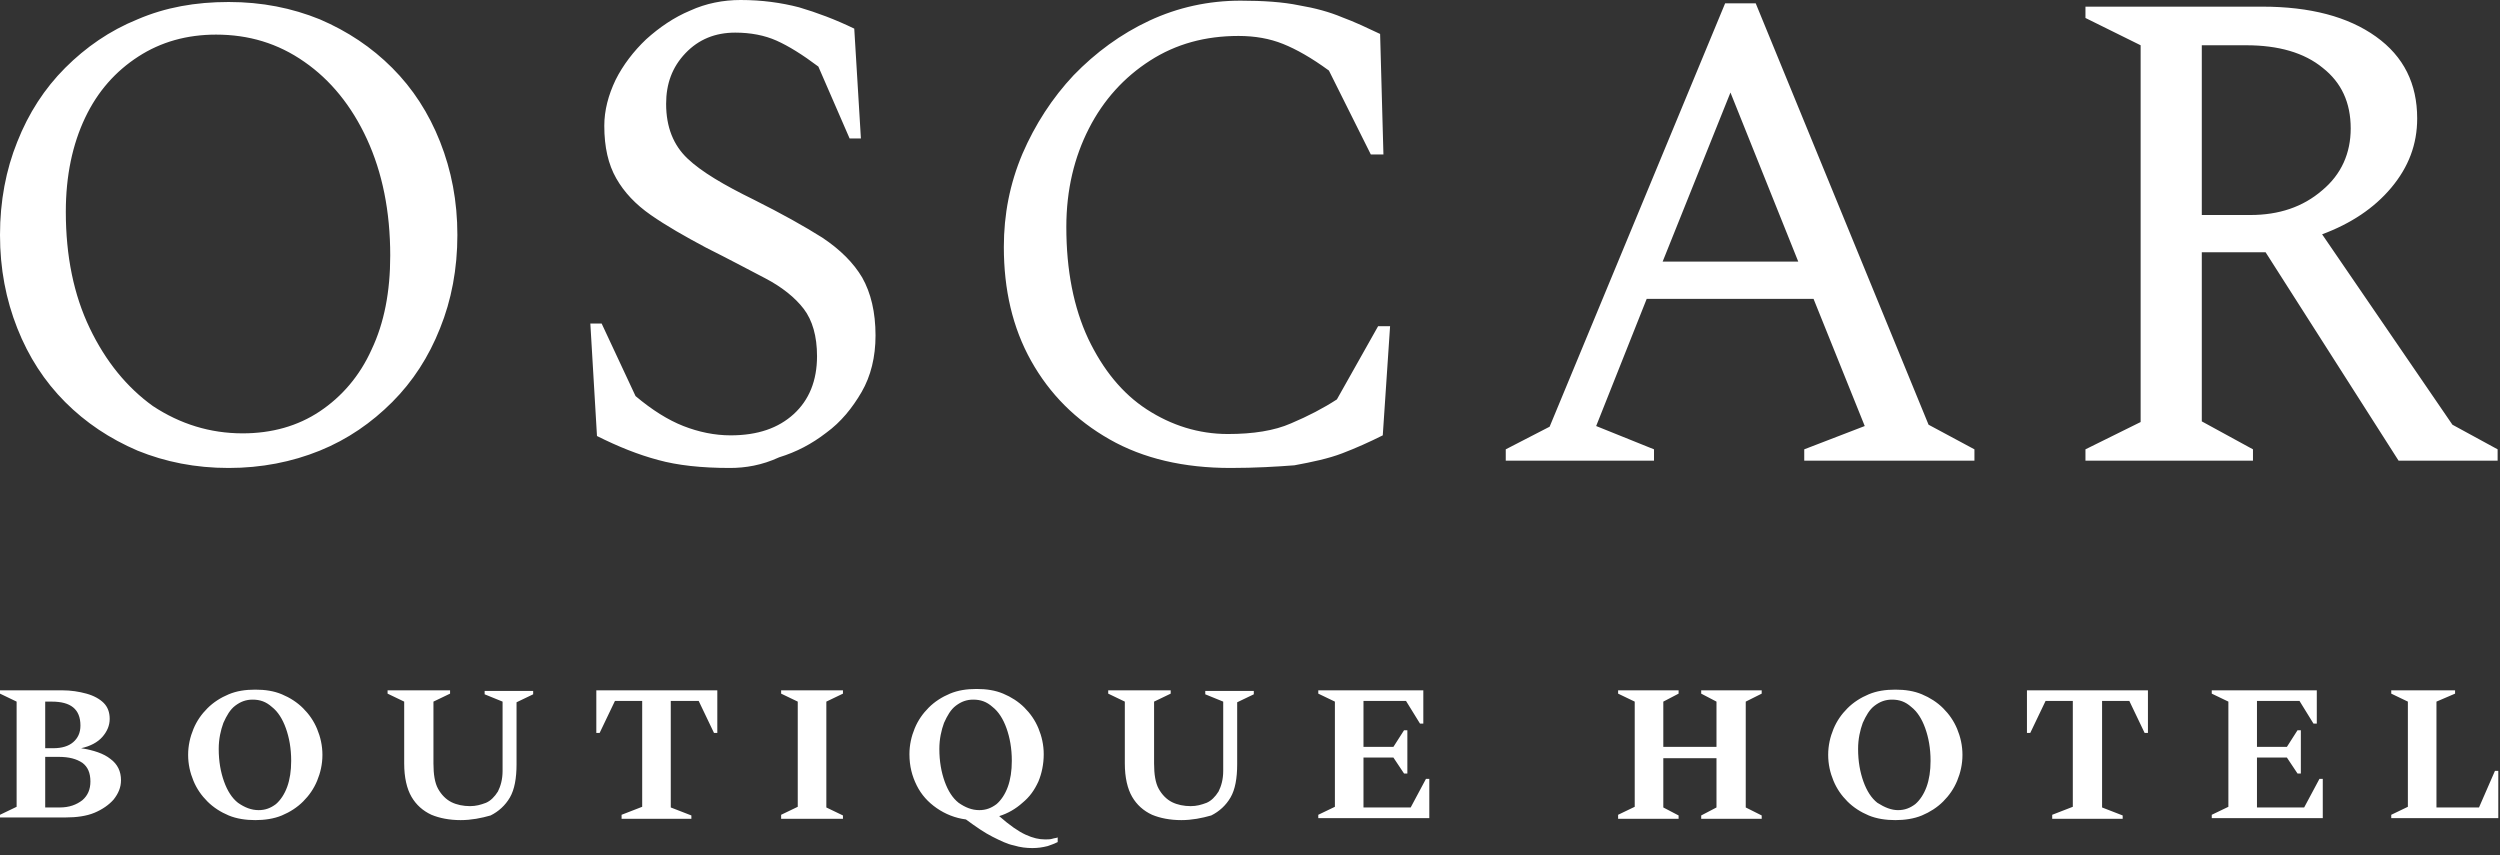 <svg width="269" height="92" viewBox="0 0 269 92" fill="none" xmlns="http://www.w3.org/2000/svg">
<rect x="0" y="0" width="269" height="92" fill="#333333" stroke="none"/>
<path d="M241.705 4.871H236.913V23.135H242.134C245.21 23.135 247.785 22.276 249.86 20.485C251.934 18.766 252.936 16.474 252.936 13.824C252.936 11.03 251.934 8.882 249.931 7.306C247.928 5.658 245.139 4.871 241.705 4.871ZM224.395 49.566V48.348L230.332 45.411V4.871L224.395 1.934V0.716H243.422C248.572 0.716 252.649 1.791 255.654 3.939C258.658 6.088 260.089 9.025 260.089 12.749C260.089 15.543 259.159 17.978 257.299 20.199C255.439 22.419 252.936 24.067 249.86 25.212L263.88 45.698L268.744 48.348V49.566H258.086L243.78 27.146H236.913V45.34L242.42 48.348V49.566H224.395ZM178.9 28.149H193.493L186.197 9.956L178.9 28.149ZM162.019 49.566V48.348L166.74 45.913L185.624 0.358H188.915L207.513 45.698L212.449 48.348V49.566H194.137V48.348L200.646 45.841L195.138 32.16H177.184L171.747 45.841L177.971 48.348V49.566H162.019ZM132.405 50.353C127.398 50.353 123.034 49.351 119.386 47.273C115.738 45.196 112.948 42.403 110.945 38.822C108.943 35.24 108.013 31.157 108.013 26.573C108.013 23.064 108.656 19.769 110.016 16.546C111.375 13.394 113.234 10.529 115.523 8.094C117.884 5.658 120.602 3.653 123.678 2.22C126.754 0.788 130.044 0.072 133.478 0.072C135.91 0.072 138.056 0.215 139.773 0.573C141.489 0.86 143.063 1.289 144.422 1.862C145.781 2.364 147.14 3.008 148.5 3.653L148.857 16.617H147.498L142.992 7.592C141.132 6.232 139.487 5.3 138.056 4.727C136.625 4.154 135.052 3.868 133.263 3.868C129.687 3.868 126.539 4.727 123.75 6.518C120.96 8.309 118.742 10.744 117.169 13.824C115.595 16.904 114.737 20.413 114.737 24.425C114.737 29.08 115.523 33.091 117.097 36.458C118.671 39.753 120.745 42.331 123.392 44.05C126.039 45.769 128.971 46.7 132.119 46.7C134.837 46.7 137.126 46.342 138.914 45.554C140.774 44.767 142.419 43.907 143.85 42.976L148.285 35.097H149.573L148.786 46.844C147.355 47.56 145.924 48.205 144.422 48.778C142.92 49.351 141.203 49.709 139.272 50.067C137.412 50.21 135.052 50.353 132.405 50.353ZM78.542 50.353C75.466 50.353 72.891 50.067 70.816 49.494C68.67 48.921 66.524 48.061 64.235 46.915L63.52 34.81H64.736L68.384 42.618C70.172 44.122 71.889 45.196 73.534 45.841C75.18 46.486 76.896 46.844 78.613 46.844C81.546 46.844 83.763 46.056 85.409 44.552C87.054 43.047 87.912 40.97 87.912 38.32C87.912 36.171 87.412 34.452 86.482 33.235C85.552 32.017 84.121 30.871 82.333 29.94C80.544 29.009 78.399 27.863 75.966 26.645C73.677 25.427 71.675 24.281 70.029 23.135C68.384 21.989 67.168 20.7 66.31 19.196C65.451 17.692 65.022 15.829 65.022 13.537C65.022 11.89 65.451 10.243 66.238 8.595C67.025 7.019 68.17 5.515 69.529 4.226C70.959 2.937 72.533 1.862 74.25 1.146C75.966 0.358 77.826 0 79.686 0C81.975 0 84.05 0.287 85.981 0.788C87.912 1.361 89.844 2.077 91.918 3.08L92.633 14.898H91.417L88.055 7.163C86.339 5.873 84.836 4.942 83.549 4.369C82.261 3.796 80.759 3.51 79.114 3.51C76.968 3.51 75.18 4.226 73.749 5.73C72.318 7.234 71.675 9.025 71.675 11.174C71.675 13.681 72.462 15.615 73.964 17.047C75.466 18.48 77.898 19.912 81.117 21.488C84.121 22.992 86.553 24.353 88.484 25.571C90.416 26.86 91.847 28.293 92.776 29.868C93.706 31.516 94.207 33.593 94.207 36.1C94.207 38.392 93.706 40.469 92.705 42.188C91.704 43.907 90.487 45.411 88.914 46.557C87.34 47.775 85.695 48.634 83.835 49.207C81.975 50.067 80.187 50.353 78.542 50.353ZM26.109 46.629C29.256 46.629 32.046 45.841 34.407 44.265C36.767 42.689 38.699 40.469 39.986 37.604C41.345 34.739 41.989 31.372 41.989 27.505C41.989 22.706 41.131 18.551 39.485 14.97C37.84 11.389 35.551 8.595 32.761 6.661C29.9 4.656 26.753 3.725 23.248 3.725C20.1 3.725 17.311 4.512 14.879 6.088C12.447 7.664 10.515 9.813 9.156 12.678C7.797 15.543 7.082 18.909 7.082 22.777C7.082 27.576 7.94 31.73 9.657 35.312C11.373 38.893 13.662 41.687 16.452 43.692C19.385 45.626 22.604 46.629 26.109 46.629ZM24.607 50.353C21.03 50.353 17.811 49.709 14.807 48.491C11.803 47.202 9.228 45.483 7.01 43.262C4.793 41.042 3.076 38.392 1.86 35.312C0.644 32.232 0 28.937 0 25.284C0 21.631 0.644 18.265 1.86 15.256C3.076 12.177 4.793 9.526 7.01 7.306C9.228 5.085 11.803 3.295 14.807 2.077C17.811 0.788 21.03 0.215 24.607 0.215C28.183 0.215 31.402 0.86 34.407 2.077C37.411 3.366 39.986 5.085 42.204 7.306C44.421 9.526 46.138 12.177 47.354 15.256C48.57 18.336 49.214 21.631 49.214 25.284C49.214 28.937 48.57 32.303 47.354 35.312C46.138 38.392 44.421 41.042 42.204 43.262C39.986 45.483 37.411 47.273 34.407 48.491C31.402 49.709 28.112 50.353 24.607 50.353Z" fill="white"/>
<path d="M257.299 88.029V87.671L259.087 86.811V75.494L257.299 74.635V74.277H264.166V74.635L262.163 75.494V86.883H266.741L268.458 82.944H268.816V88.029H257.299ZM237.985 88.029V87.671L239.774 86.811V75.494L237.985 74.635V74.277H249.287V77.858H248.93L247.428 75.423H242.85V80.365H246.069L247.213 78.574H247.571V83.23H247.213L246.069 81.511H242.85V86.883H247.928L249.574 83.803H249.931V88.029H237.985ZM220.818 88.029V87.671L223.035 86.811V75.423H220.103L218.457 78.861H218.1V74.277H231.118V78.861H230.761L229.116 75.423H226.183V86.883L228.4 87.743V88.101H220.818V88.029ZM204.223 87.17C204.938 87.17 205.51 86.955 206.082 86.525C206.583 86.095 207.012 85.451 207.298 84.663C207.585 83.875 207.728 82.944 207.728 81.869C207.728 80.508 207.513 79.362 207.155 78.359C206.798 77.357 206.297 76.569 205.653 76.067C205.009 75.494 204.366 75.28 203.579 75.28C202.864 75.28 202.291 75.494 201.719 75.924C201.147 76.354 200.789 76.999 200.431 77.787C200.145 78.574 199.931 79.505 199.931 80.58C199.931 81.941 200.145 83.087 200.503 84.09C200.861 85.092 201.361 85.88 202.005 86.382C202.792 86.883 203.507 87.17 204.223 87.17ZM203.936 88.244C202.935 88.244 201.934 88.101 201.075 87.743C200.217 87.384 199.43 86.883 198.786 86.238C198.142 85.594 197.642 84.877 197.284 84.018C196.926 83.159 196.712 82.227 196.712 81.225C196.712 80.222 196.926 79.291 197.284 78.431C197.642 77.572 198.142 76.855 198.786 76.211C199.43 75.566 200.217 75.065 201.075 74.707C201.934 74.348 202.864 74.205 203.936 74.205C205.009 74.205 205.939 74.348 206.798 74.707C207.656 75.065 208.443 75.566 209.087 76.211C209.731 76.855 210.231 77.572 210.589 78.431C210.947 79.291 211.161 80.222 211.161 81.225C211.161 82.227 210.947 83.159 210.589 84.018C210.231 84.877 209.731 85.594 209.087 86.238C208.443 86.883 207.656 87.384 206.798 87.743C205.939 88.101 204.938 88.244 203.936 88.244ZM174.108 88.029V87.671L175.896 86.811V75.494L174.108 74.635V74.277H180.617V74.635L178.972 75.494V80.365H184.694V75.494L183.049 74.635V74.277H189.559V74.635L187.842 75.494V86.883L189.559 87.743V88.101H183.049V87.743L184.694 86.883V81.583H178.972V86.883L180.617 87.743V88.101H174.108V88.029ZM141.847 88.029V87.671L143.635 86.811V75.494L141.847 74.635V74.277H153.149V77.858H152.791L151.289 75.423H146.711V80.365H149.93L151.075 78.574H151.432V83.23H151.075L149.93 81.511H146.711V86.883H151.79L153.435 83.803H153.793V88.029H141.847ZM127.112 88.244C125.896 88.244 124.823 88.029 123.964 87.671C123.034 87.241 122.319 86.597 121.818 85.737C121.318 84.877 121.031 83.66 121.031 82.156V75.494L119.243 74.635V74.277H125.967V74.635L124.179 75.494V82.156C124.179 83.302 124.322 84.233 124.679 84.877C125.037 85.522 125.538 86.023 126.11 86.31C126.682 86.597 127.398 86.74 128.113 86.74C128.757 86.74 129.258 86.597 129.83 86.382C130.331 86.167 130.76 85.737 131.117 85.164C131.403 84.591 131.618 83.875 131.618 82.944V75.494L129.687 74.707V74.348H134.909V74.707L133.12 75.566V82.227C133.12 83.731 132.906 84.949 132.405 85.809C131.904 86.668 131.189 87.313 130.33 87.743C129.329 88.029 128.256 88.244 127.112 88.244ZM105.366 87.17C106.081 87.17 106.654 86.955 107.226 86.525C107.727 86.095 108.156 85.451 108.442 84.663C108.728 83.875 108.871 82.944 108.871 81.869C108.871 80.508 108.656 79.362 108.299 78.359C107.941 77.357 107.44 76.569 106.797 76.067C106.153 75.494 105.509 75.28 104.722 75.28C104.007 75.28 103.435 75.494 102.862 75.924C102.29 76.354 101.932 76.999 101.575 77.787C101.289 78.574 101.074 79.505 101.074 80.58C101.074 81.941 101.289 83.087 101.646 84.09C102.004 85.092 102.505 85.88 103.148 86.382C103.864 86.883 104.579 87.17 105.366 87.17ZM111.089 91.252C110.445 91.252 109.801 91.181 109.086 90.966C108.37 90.823 107.655 90.464 106.797 90.035C105.938 89.605 105.008 88.96 103.935 88.172C102.791 88.029 101.718 87.599 100.788 86.955C99.858 86.31 99.143 85.522 98.642 84.519C98.141 83.517 97.855 82.442 97.855 81.153C97.855 80.15 98.07 79.219 98.427 78.359C98.785 77.5 99.286 76.784 99.93 76.139C100.573 75.494 101.36 74.993 102.219 74.635C103.077 74.277 104.007 74.133 105.08 74.133C106.153 74.133 107.083 74.277 107.941 74.635C108.799 74.993 109.586 75.494 110.23 76.139C110.874 76.784 111.375 77.5 111.732 78.359C112.09 79.219 112.305 80.15 112.305 81.153C112.305 82.227 112.09 83.23 111.732 84.09C111.303 85.021 110.802 85.737 110.016 86.382C109.3 87.026 108.442 87.528 107.512 87.814C108.656 88.817 109.586 89.462 110.373 89.82C111.16 90.178 111.804 90.321 112.448 90.321C112.734 90.321 113.02 90.321 113.234 90.249C113.449 90.178 113.664 90.178 113.807 90.106V90.608C113.521 90.751 113.163 90.894 112.734 91.037C112.161 91.181 111.661 91.252 111.089 91.252ZM84.05 88.029V87.671L85.838 86.811V75.494L84.05 74.635V74.277H90.702V74.635L88.914 75.494V86.883L90.702 87.743V88.101H84.05V88.029ZM66.882 88.029V87.671L69.1 86.811V75.423H66.167L64.522 78.861H64.164V74.277H77.183V78.861H76.825L75.18 75.423H72.175V86.883L74.393 87.743V88.101H66.882V88.029ZM49.571 88.244C48.355 88.244 47.282 88.029 46.424 87.671C45.494 87.241 44.779 86.597 44.278 85.737C43.777 84.877 43.491 83.66 43.491 82.156V75.494L41.703 74.635V74.277H48.427V74.635L46.639 75.494V82.156C46.639 83.302 46.782 84.233 47.139 84.877C47.497 85.522 47.998 86.023 48.57 86.31C49.142 86.597 49.858 86.74 50.573 86.74C51.217 86.74 51.717 86.597 52.29 86.382C52.79 86.167 53.219 85.737 53.577 85.164C53.863 84.591 54.078 83.875 54.078 82.944V75.494L52.147 74.707V74.348H57.368V74.707L55.58 75.566V82.227C55.58 83.731 55.365 84.949 54.865 85.809C54.364 86.668 53.649 87.313 52.79 87.743C51.789 88.029 50.716 88.244 49.571 88.244ZM27.826 87.17C28.541 87.17 29.113 86.955 29.686 86.525C30.186 86.095 30.616 85.451 30.902 84.663C31.188 83.875 31.331 82.944 31.331 81.869C31.331 80.508 31.116 79.362 30.759 78.359C30.401 77.357 29.9 76.569 29.256 76.067C28.613 75.494 27.969 75.28 27.182 75.28C26.467 75.28 25.894 75.494 25.322 75.924C24.75 76.354 24.392 76.999 24.035 77.787C23.748 78.574 23.534 79.505 23.534 80.58C23.534 81.941 23.748 83.087 24.106 84.09C24.464 85.092 24.965 85.88 25.608 86.382C26.324 86.883 27.039 87.17 27.826 87.17ZM27.468 88.244C26.467 88.244 25.465 88.101 24.607 87.743C23.748 87.384 22.962 86.883 22.318 86.238C21.674 85.594 21.173 84.877 20.816 84.018C20.458 83.159 20.243 82.227 20.243 81.225C20.243 80.222 20.458 79.291 20.816 78.431C21.173 77.572 21.674 76.855 22.318 76.211C22.962 75.566 23.748 75.065 24.607 74.707C25.465 74.348 26.395 74.205 27.468 74.205C28.541 74.205 29.471 74.348 30.329 74.707C31.188 75.065 31.975 75.566 32.618 76.211C33.262 76.855 33.763 77.572 34.12 78.431C34.478 79.291 34.693 80.222 34.693 81.225C34.693 82.227 34.478 83.159 34.12 84.018C33.763 84.877 33.262 85.594 32.618 86.238C31.975 86.883 31.188 87.384 30.329 87.743C29.471 88.101 28.47 88.244 27.468 88.244ZM6.295 81.439H4.864V86.883H6.438C7.439 86.883 8.226 86.597 8.87 86.095C9.442 85.594 9.728 84.949 9.728 84.09C9.728 83.159 9.442 82.514 8.87 82.084C8.226 81.654 7.439 81.439 6.295 81.439ZM5.579 75.494H4.864V80.508H5.723C6.652 80.508 7.368 80.293 7.868 79.864C8.369 79.434 8.655 78.861 8.655 78.073C8.655 76.282 7.582 75.494 5.579 75.494ZM0 88.029V87.671L1.788 86.811V75.494L0 74.635V74.277H6.652C7.654 74.277 8.512 74.42 9.299 74.635C10.086 74.85 10.73 75.208 11.159 75.638C11.588 76.067 11.803 76.641 11.803 77.357C11.803 78.073 11.517 78.718 11.016 79.291C10.515 79.864 9.728 80.293 8.727 80.508C10.086 80.723 11.159 81.081 11.874 81.654C12.661 82.227 13.019 83.015 13.019 83.946C13.019 84.734 12.733 85.379 12.232 86.023C11.731 86.597 11.016 87.098 10.158 87.456C9.299 87.814 8.226 87.957 7.082 87.957H0V88.029Z" fill="white"/>
</svg>
